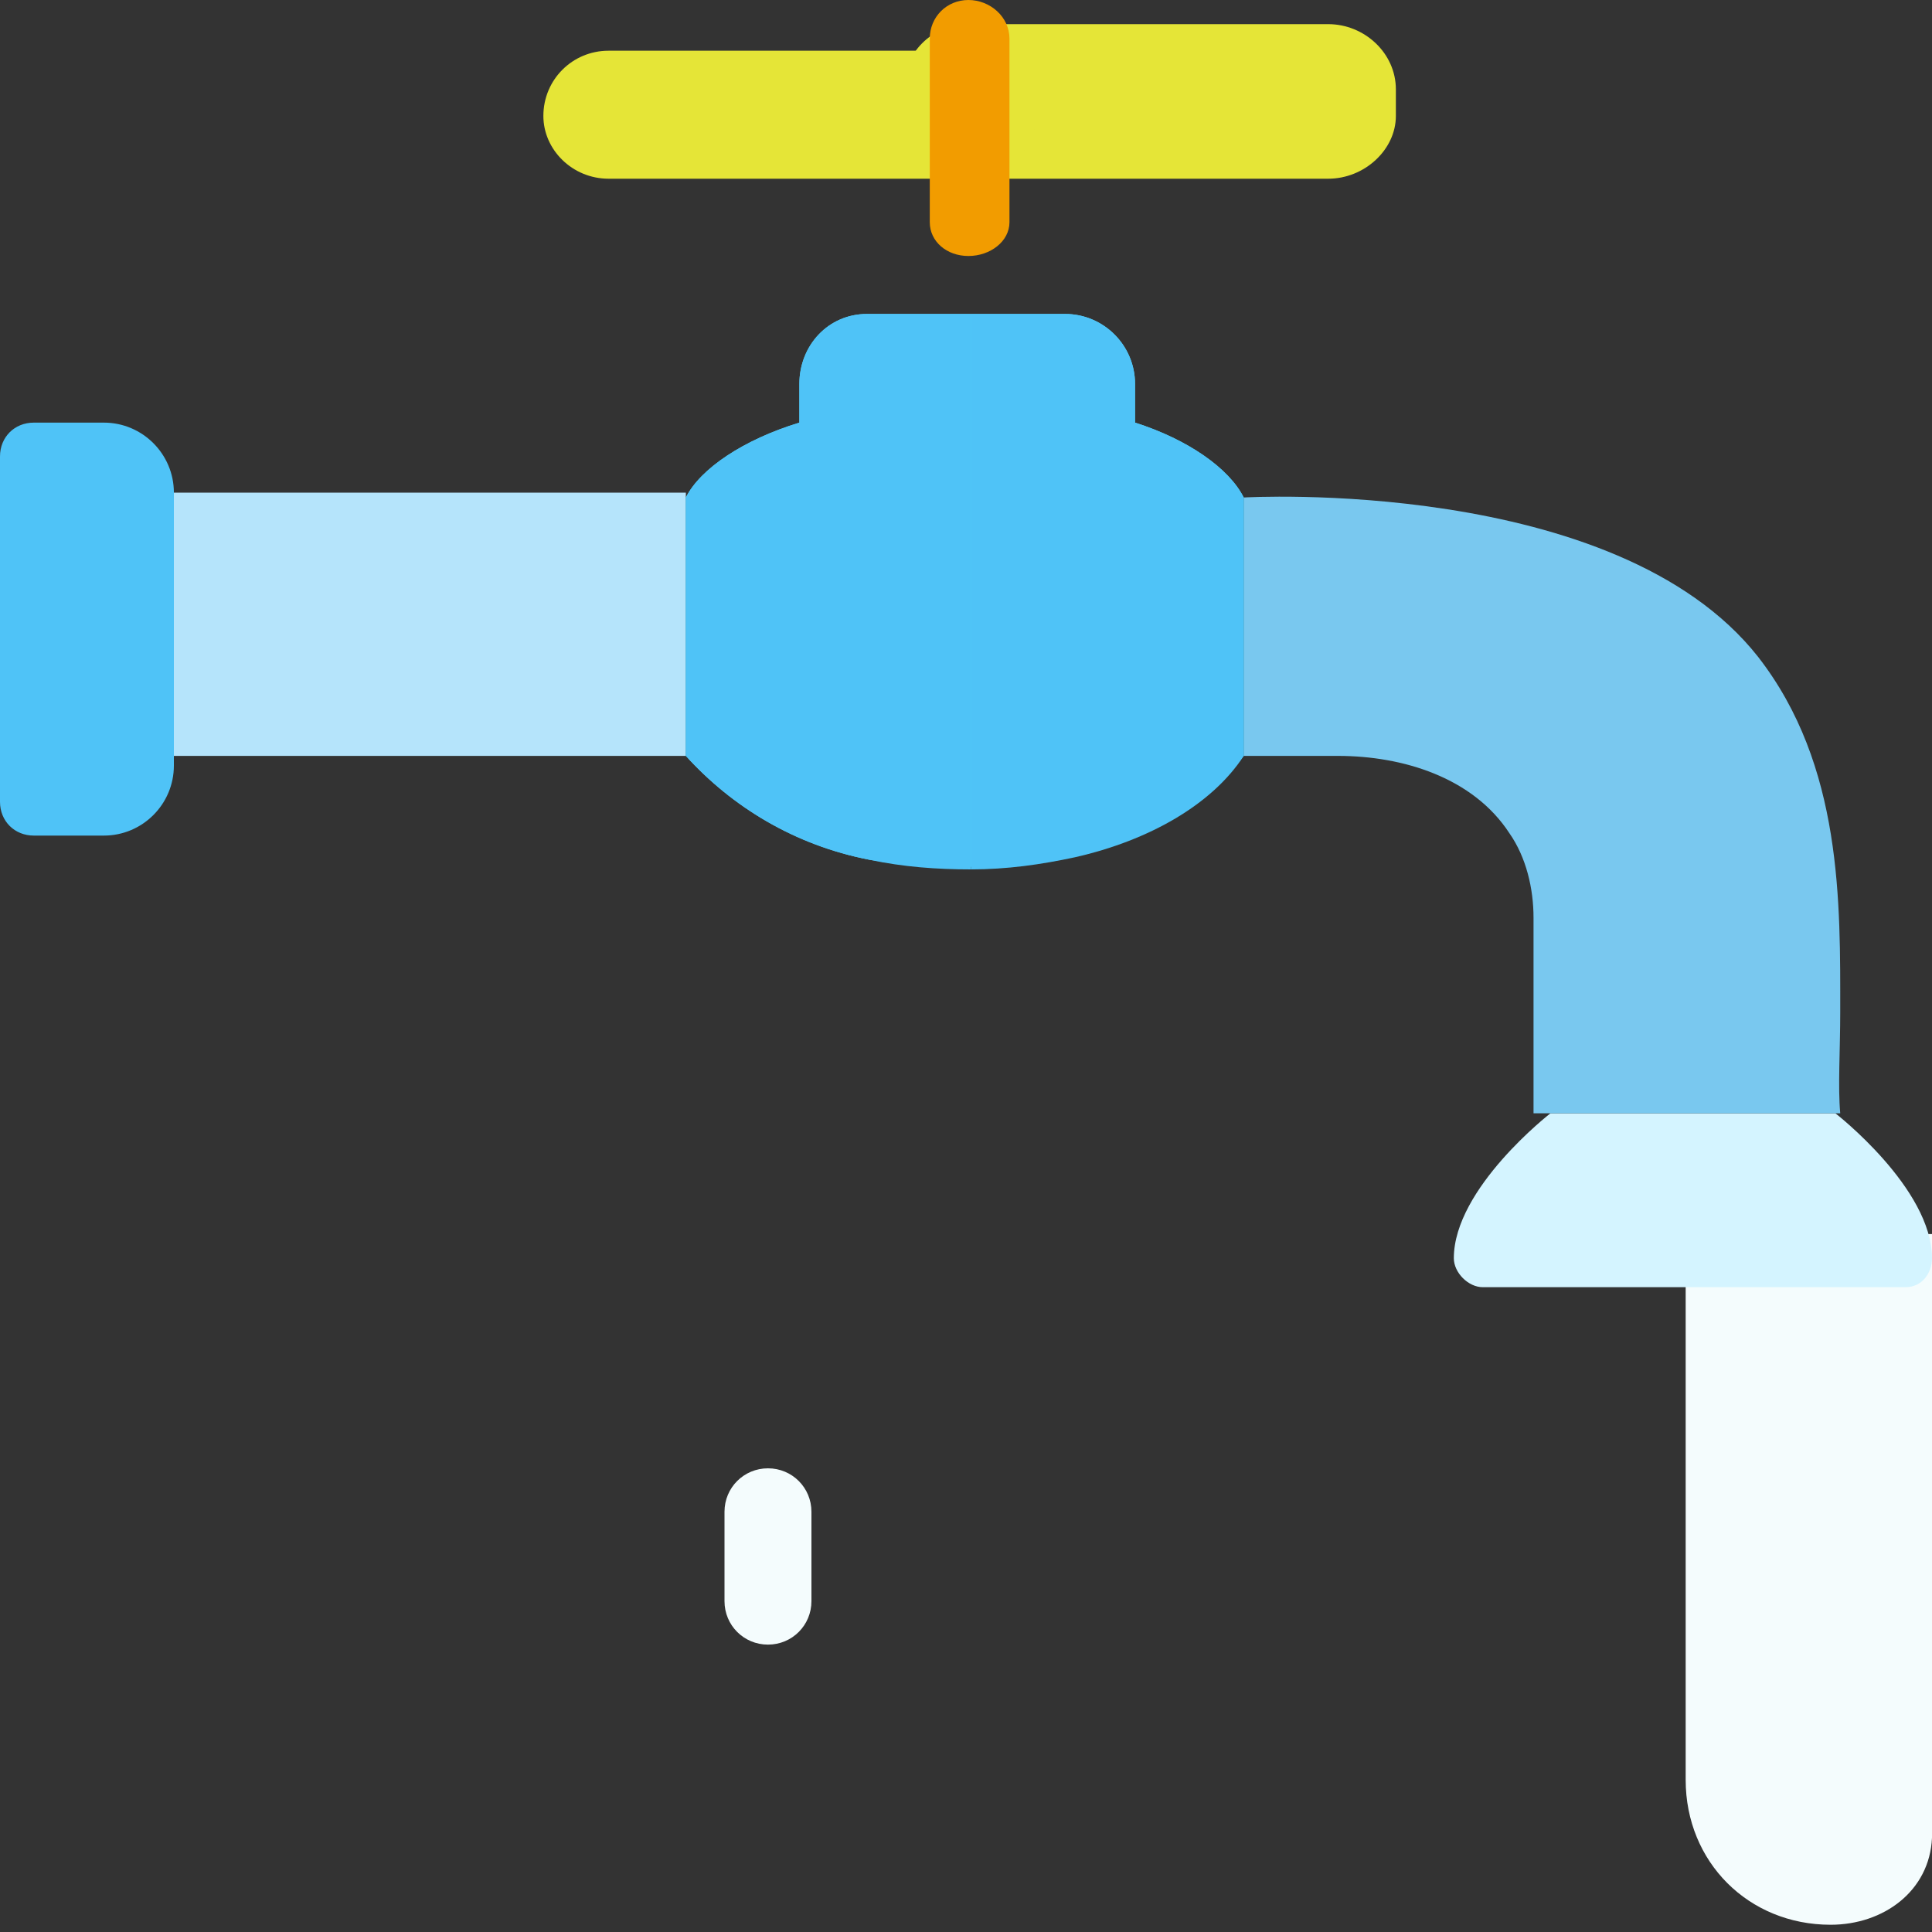 <svg xmlns="http://www.w3.org/2000/svg" width="800pt" height="800pt" viewBox="0 0 800 800" version="1.1">
  <rect x="0" y="0" width="800" height="800" fill="#333333" stroke="none"/>
  <defs/>
  <path fill-rule="evenodd" fill="#f4fcfd" d="M698,511 L698,737 C698,771 724,797 758,797 C780,797 799,783 800,761 C800,760 800,759 800,758 L800,511 Z"/>
  <path fill-rule="evenodd" fill="#f4fcfd" d="M300,626 C300,616 308,608 318,608 C328,608 336,616 336,626 L336,663 C336,673 328,681 318,681 C308,681 300,673 300,663 Z"/>
  <path fill-rule="evenodd" fill="#d4f4ff" d="M642,461 C642,461 602,492 602,521 C602,527 608,533 614,533 L789,533 C796,533 800,527 800,521 C800,492 760,461 760,461 L642,461 Z"/>
  <path fill-rule="evenodd" fill="#79c8ef" d="M515,206 C515,206 669,197 728,272 C763,317 762,374 762,419 C762,435 761,450 762,461 L635,461 L635,380 C635,368 632,355 625,345 C610,322 581,313 554,313 L515,313 L515,206 Z"/>
  <path fill-rule="evenodd" fill="#b5e4fb" d="M72,204 L284,204 L284,313 L72,313 Z"/>
  <path fill-rule="evenodd" fill="#54d6ff" d="M331,175 L331,159 C331,143 343,130 359,130 L441,130 C457,130 470,143 470,159 L470,175 C492,182 509,194 515,206 L515,313 C484,351 417,366 360,356 C329,350 303,334 284,313 L284,206 C290,194 308,182 331,175"/>
  <path fill-rule="evenodd" fill="#4fc3f7" d="M441,130 L359,130 C343,130 331,143 331,159 L331,175 C308,182 290,194 284,206 L284,313 C303,334 329,350 360,356 C374,359 388,360 402,360 L402,130 L441,130 Z"/>
  <path fill-rule="evenodd" fill="#d4f4ff" d="M515,206 C515,206 515,206 515,206 L515,313 L515,313 Z"/>
  <path fill-rule="evenodd" fill="#54d6ff" d="M441,130 L359,130 C343,130 331,143 331,159 L331,175 C308,182 290,194 284,206 L284,313 C303,334 329,350 360,356 C374,359 388,360 402,360 L402,130 L359,130 C343,130 331,143 331,159 L331,175 C308,182 290,194 284,206 L284,313 C303,334 329,350 360,356 C374,359 388,360 402,360 L402,130 L441,130 Z"/>
  <path fill-rule="evenodd" fill="#4fc3f7" d="M441,130 L402,130 L402,360 C417,360 431,358 445,355 C476,348 502,333 515,313 L515,206 C509,194 492,182 470,175 L470,159 C470,143 457,130 441,130 Z"/>
  <path fill-rule="evenodd" fill="#4fc3f7" d="M72,204 C72,188 59,175 43,175 L14,175 C6,175 0,181 0,189 L0,332 C0,340 6,346 14,346 L43,346 C59,346 72,333 72,317 L72,204 Z"/>
  <path fill-rule="evenodd" fill="#e5e537" d="M578,48 C578,62 565,74 550,74 L401,74 C386,74 374,62 374,48 L374,37 C374,22 386,10 401,10 L550,10 C565,10 578,22 578,37 Z"/>
  <path fill-rule="evenodd" fill="#e5e537" d="M401,74 L252,74 C237,74 225,62 225,48 C225,33 237,21 252,21 L401,21 C416,21 429,33 429,48 C429,62 416,74 401,74"/>
  <path fill-rule="evenodd" fill="#f29c00" d="M418,92 C418,100 410,106 401,106 C392,106 385,100 385,92 L385,16 C385,7 392,0 401,0 C410,0 418,7 418,16 Z"/>
</svg>

